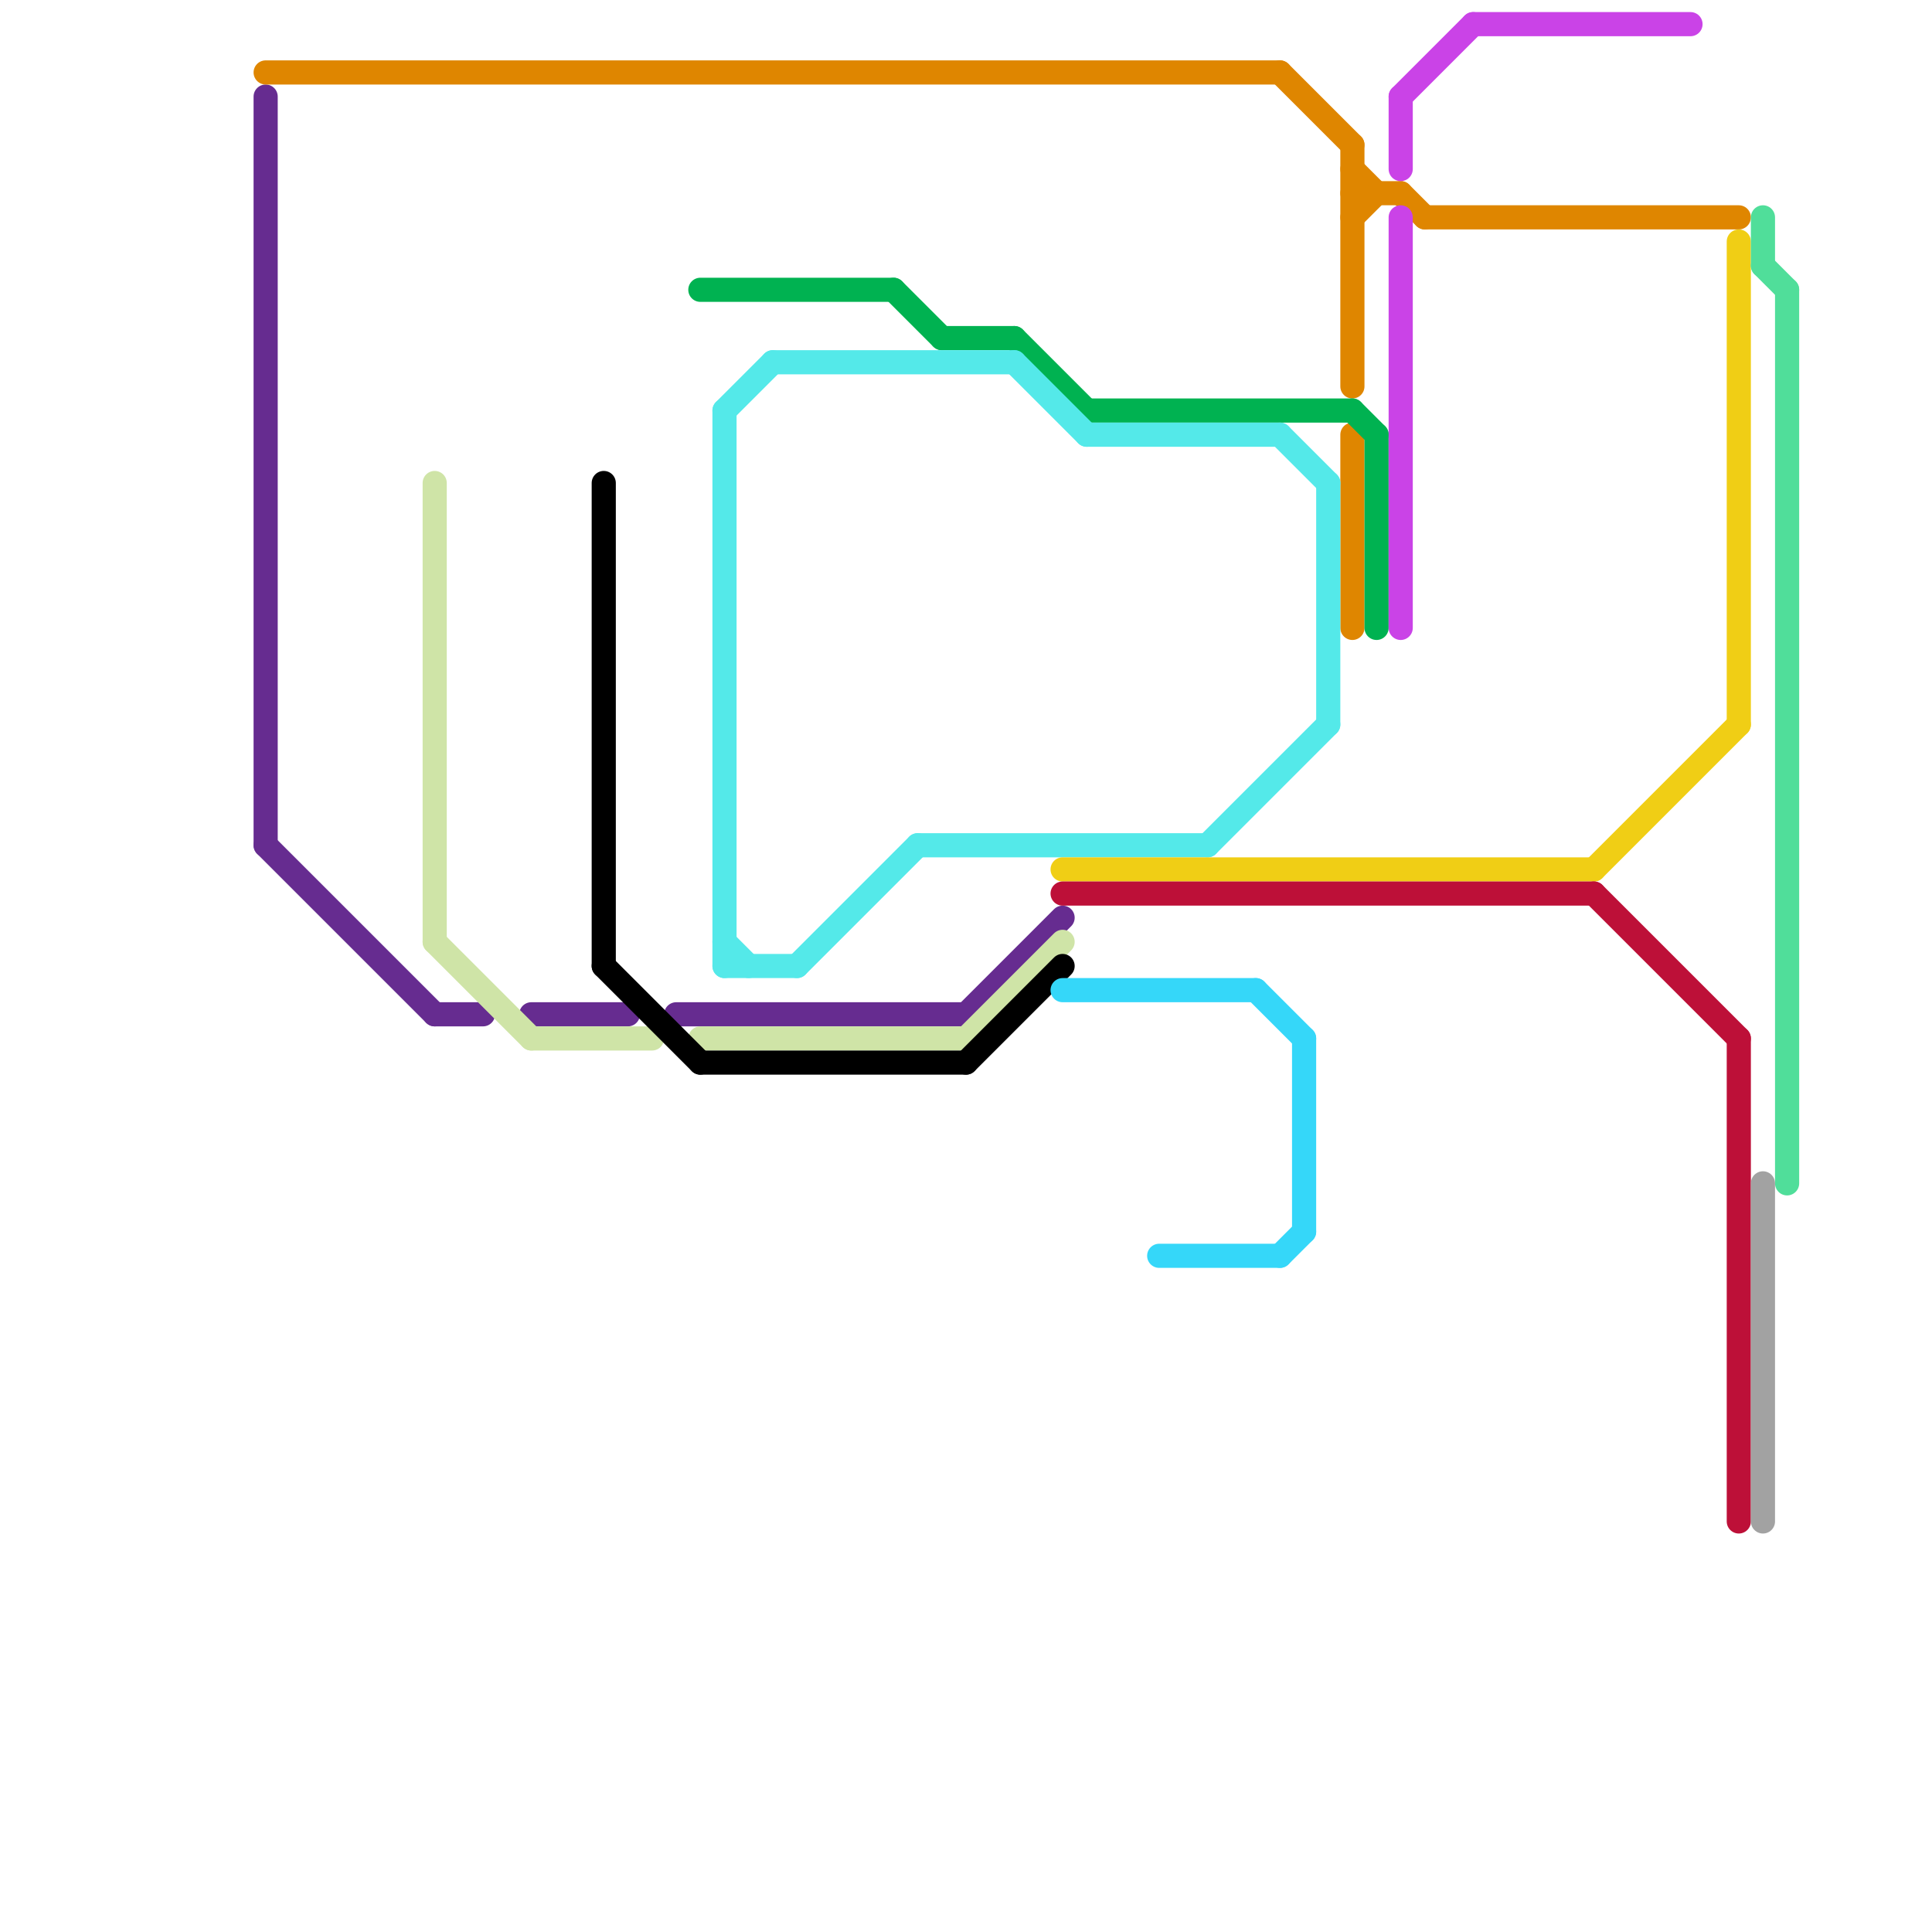 
<svg version="1.1" xmlns="http://www.w3.org/2000/svg" viewBox="0 0 80 80">
<style>text { font: 1px Helvetica; font-weight: 600; white-space: pre; dominant-baseline: central; } line { stroke-width: 1; fill: none; stroke-linecap: round; stroke-linejoin: round; } .c0 { stroke: #662c90 } .c1 { stroke: #df8600 } .c2 { stroke: #cfe4a7 } .c3 { stroke: #000000 } .c4 { stroke: #00b251 } .c5 { stroke: #54e9e9 } .c6 { stroke: #f0ce15 } .c7 { stroke: #bd1038 } .c8 { stroke: #35d7f9 } .c9 { stroke: #ca43e7 } .c10 { stroke: #50de9a } .c11 { stroke: #a2a2a2 }</style><defs><g id="wm-xf"><circle r="1.2" fill="#000"/><circle r="0.9" fill="#fff"/><circle r="0.6" fill="#000"/><circle r="0.3" fill="#fff"/></g><g id="wm"><circle r="0.6" fill="#000"/><circle r="0.3" fill="#fff"/></g></defs><line class="c0" x1="28" y1="42" x2="40" y2="42"/><line class="c0" x1="18" y1="42" x2="20" y2="42"/><line class="c0" x1="22" y1="42" x2="26" y2="42"/><line class="c0" x1="11" y1="35" x2="18" y2="42"/><line class="c0" x1="40" y1="42" x2="44" y2="38"/><line class="c0" x1="11" y1="4" x2="11" y2="35"/><line class="c1" x1="56" y1="7" x2="57" y2="8"/><line class="c1" x1="56" y1="8" x2="58" y2="8"/><line class="c1" x1="58" y1="8" x2="59" y2="9"/><line class="c1" x1="11" y1="3" x2="53" y2="3"/><line class="c1" x1="56" y1="9" x2="57" y2="8"/><line class="c1" x1="59" y1="9" x2="72" y2="9"/><line class="c1" x1="53" y1="3" x2="56" y2="6"/><line class="c1" x1="56" y1="18" x2="56" y2="26"/><line class="c1" x1="56" y1="6" x2="56" y2="16"/><line class="c2" x1="18" y1="20" x2="18" y2="39"/><line class="c2" x1="22" y1="43" x2="27" y2="43"/><line class="c2" x1="29" y1="43" x2="40" y2="43"/><line class="c2" x1="40" y1="43" x2="44" y2="39"/><line class="c2" x1="18" y1="39" x2="22" y2="43"/><line class="c3" x1="40" y1="44" x2="44" y2="40"/><line class="c3" x1="25" y1="40" x2="29" y2="44"/><line class="c3" x1="29" y1="44" x2="40" y2="44"/><line class="c3" x1="25" y1="20" x2="25" y2="40"/><line class="c4" x1="37" y1="12" x2="39" y2="14"/><line class="c4" x1="56" y1="17" x2="57" y2="18"/><line class="c4" x1="45" y1="17" x2="56" y2="17"/><line class="c4" x1="57" y1="18" x2="57" y2="26"/><line class="c4" x1="39" y1="14" x2="42" y2="14"/><line class="c4" x1="29" y1="12" x2="37" y2="12"/><line class="c4" x1="42" y1="14" x2="45" y2="17"/><line class="c5" x1="30" y1="17" x2="30" y2="40"/><line class="c5" x1="30" y1="17" x2="32" y2="15"/><line class="c5" x1="30" y1="39" x2="31" y2="40"/><line class="c5" x1="30" y1="40" x2="33" y2="40"/><line class="c5" x1="33" y1="40" x2="38" y2="35"/><line class="c5" x1="50" y1="35" x2="55" y2="30"/><line class="c5" x1="42" y1="15" x2="45" y2="18"/><line class="c5" x1="55" y1="20" x2="55" y2="30"/><line class="c5" x1="38" y1="35" x2="50" y2="35"/><line class="c5" x1="45" y1="18" x2="53" y2="18"/><line class="c5" x1="53" y1="18" x2="55" y2="20"/><line class="c5" x1="32" y1="15" x2="42" y2="15"/><line class="c6" x1="72" y1="10" x2="72" y2="30"/><line class="c6" x1="66" y1="36" x2="72" y2="30"/><line class="c6" x1="44" y1="36" x2="66" y2="36"/><line class="c7" x1="72" y1="43" x2="72" y2="63"/><line class="c7" x1="66" y1="37" x2="72" y2="43"/><line class="c7" x1="44" y1="37" x2="66" y2="37"/><line class="c8" x1="44" y1="41" x2="52" y2="41"/><line class="c8" x1="48" y1="52" x2="53" y2="52"/><line class="c8" x1="54" y1="43" x2="54" y2="51"/><line class="c8" x1="53" y1="52" x2="54" y2="51"/><line class="c8" x1="52" y1="41" x2="54" y2="43"/><line class="c9" x1="58" y1="4" x2="58" y2="7"/><line class="c9" x1="58" y1="9" x2="58" y2="26"/><line class="c9" x1="58" y1="4" x2="61" y2="1"/><line class="c9" x1="61" y1="1" x2="70" y2="1"/><line class="c10" x1="74" y1="12" x2="74" y2="49"/><line class="c10" x1="73" y1="11" x2="74" y2="12"/><line class="c10" x1="73" y1="9" x2="73" y2="11"/><line class="c11" x1="73" y1="49" x2="73" y2="63"/>
</svg>
